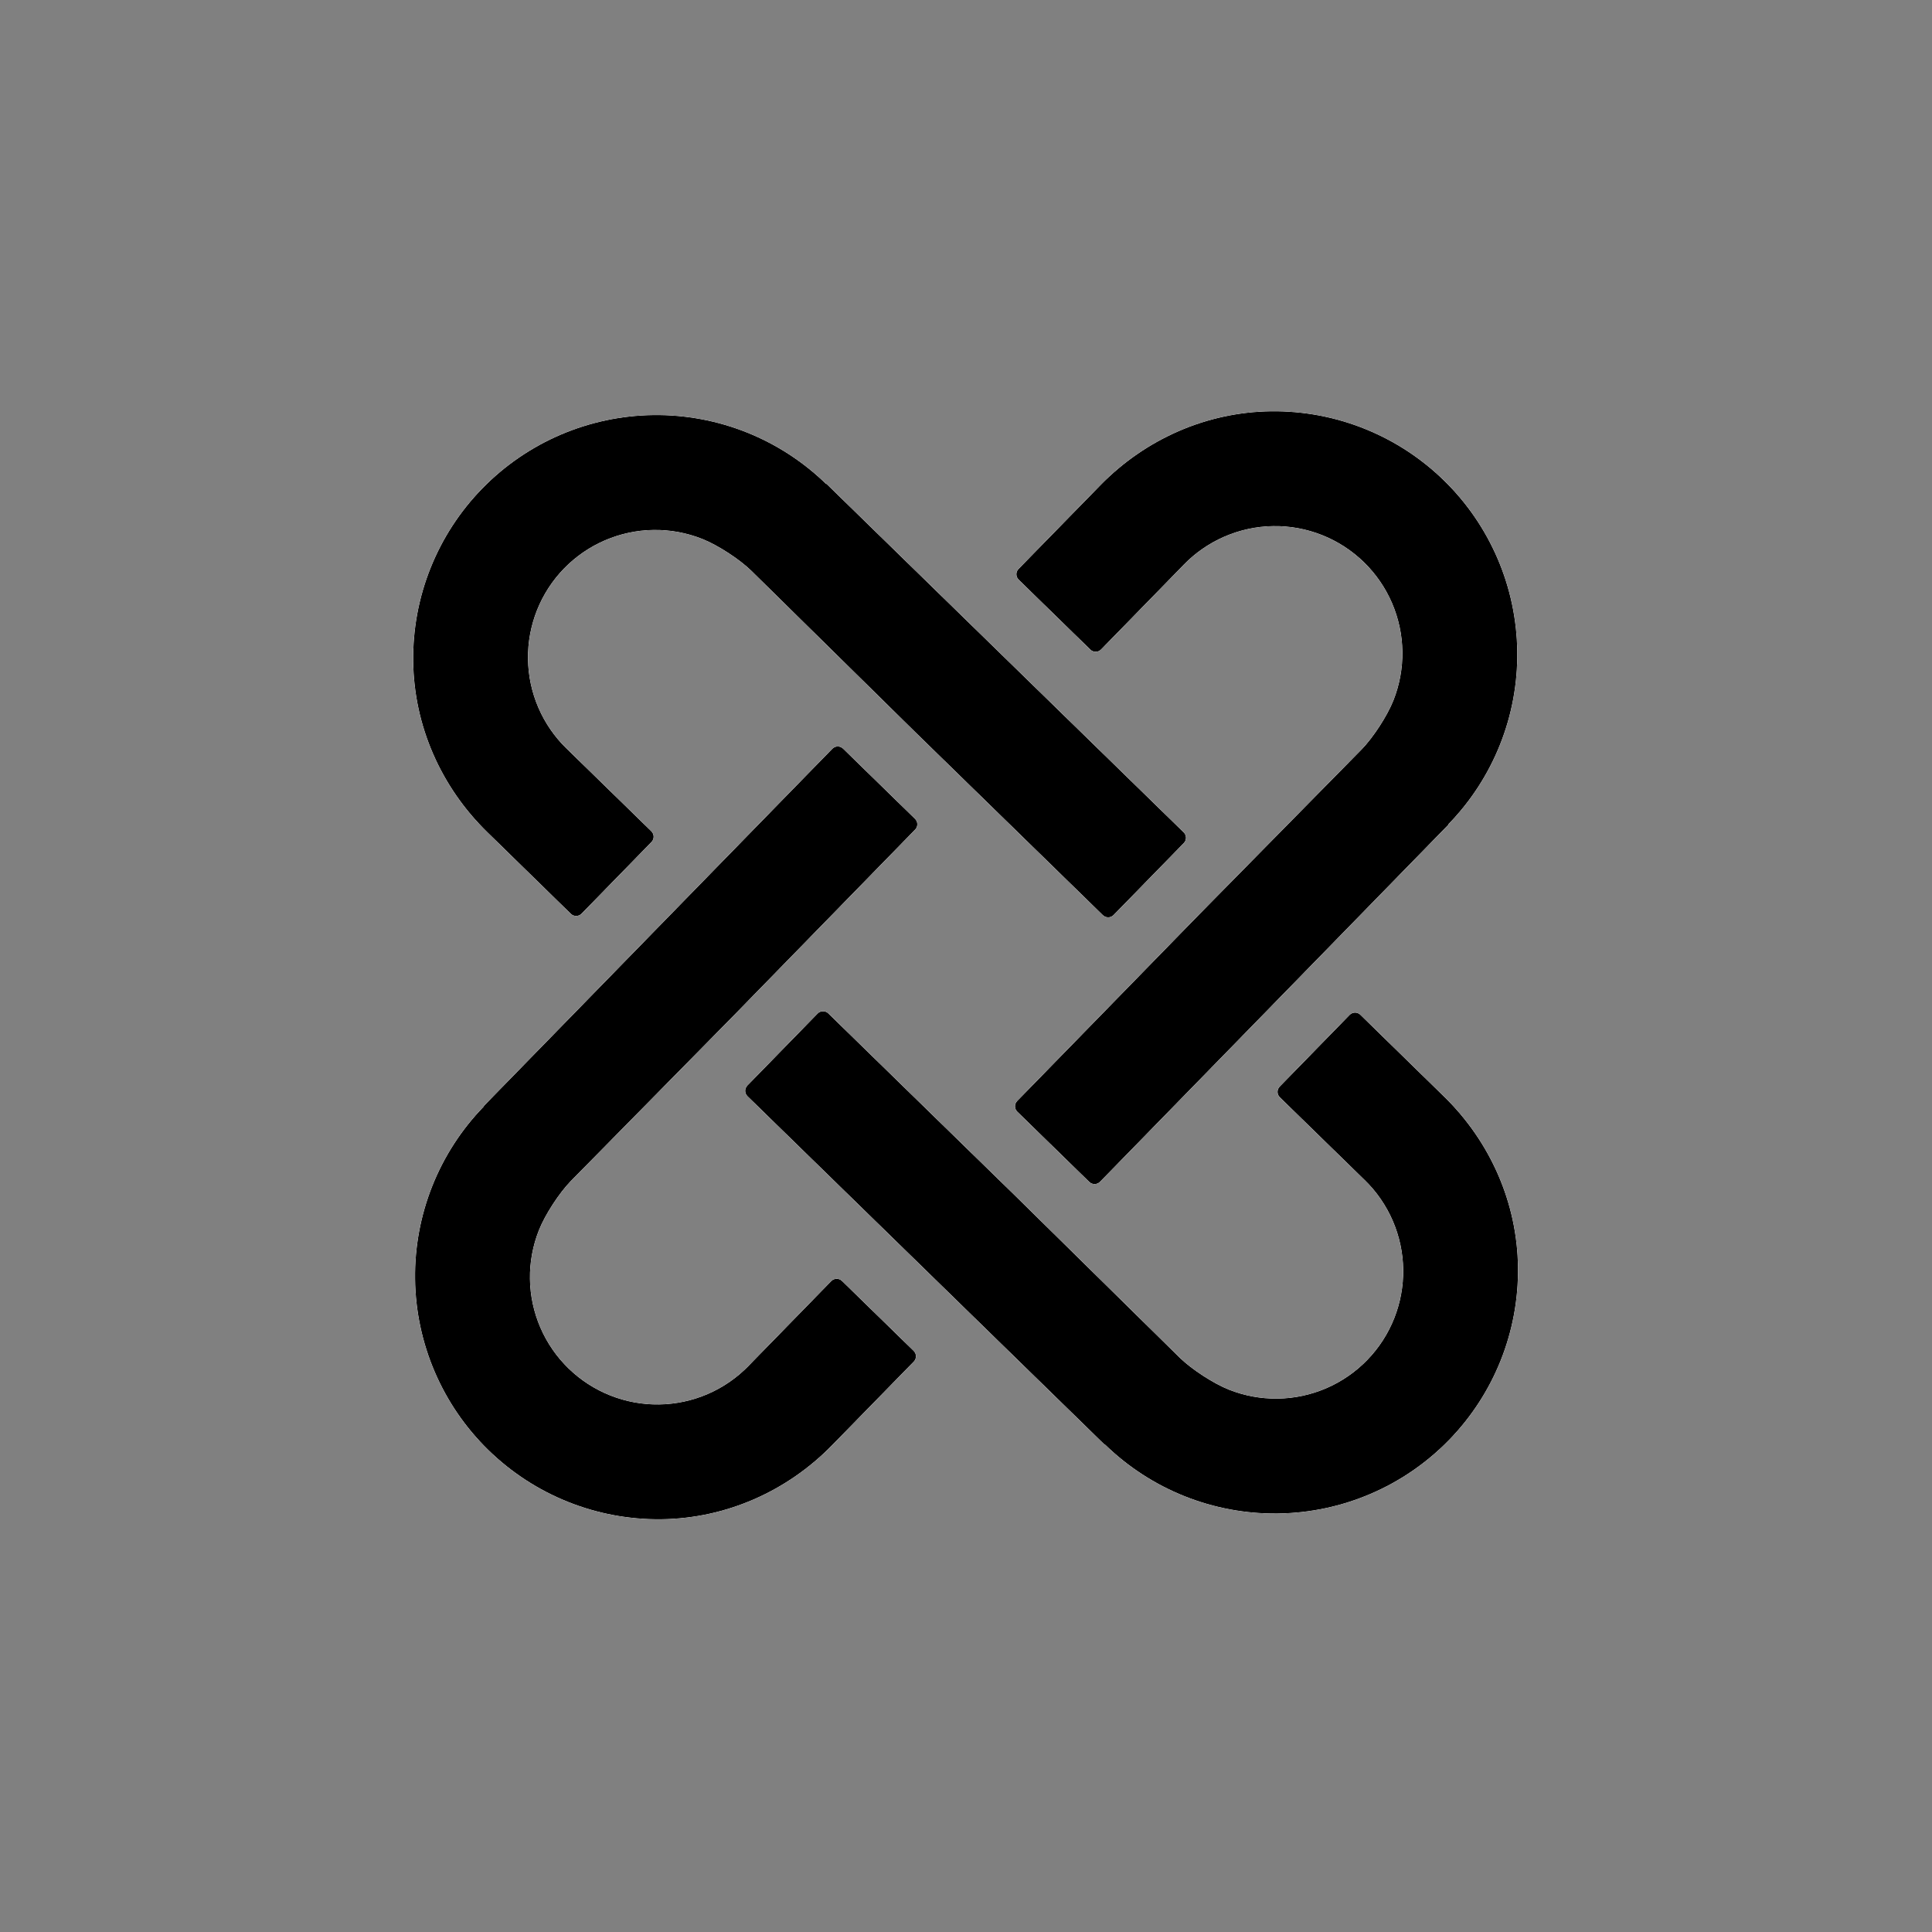 <svg width="256" height="256" viewBox="0 0 256 256" fill="white" xmlns="http://www.w3.org/2000/svg">
  <rect x="0" y="0" width="256" height="256" fill="#808080" stroke="none"/>
  <path fill-rule="evenodd" clip-rule="evenodd"
    d="M64.121 146.572C64.112 146.563 64.111 146.548 64.121 146.539L110.293 99.216C110.679 98.82 111.312 98.813 111.707 99.198L121.245 108.504C121.64 108.89 121.648 109.523 121.262 109.918L97.15 134.632L75.625 156.5C74.081 158.09 72.227 160.938 71.409 162.997C70.591 165.057 70.186 167.257 70.219 169.473C70.251 171.689 70.72 173.877 71.598 175.911C72.476 177.946 73.746 179.788 75.336 181.332C76.926 182.876 78.804 184.091 80.864 184.909C82.923 185.727 85.124 186.131 87.34 186.099C89.555 186.066 91.743 185.598 93.778 184.72C95.812 183.842 97.654 182.572 99.197 180.983C99.198 180.982 99.198 180.982 99.197 180.981C99.197 180.98 99.197 180.98 99.197 180.979L110.152 169.751C110.538 169.356 111.171 169.348 111.566 169.734L121.065 179.001C121.46 179.387 121.468 180.02 121.081 180.416L110.25 191.5C104.28 197.619 96.178 201.2 87.63 201.305C79.082 201.41 70.842 198.116 64.723 192.145C58.604 186.175 55.108 178.019 55.002 169.471C54.898 160.942 58.177 152.72 64.121 146.606C64.13 146.597 64.13 146.582 64.121 146.572Z"
    fill="white" />
  <path fill-rule="evenodd" clip-rule="evenodd"
    d="M64.121 146.572C64.112 146.563 64.111 146.548 64.121 146.539L110.293 99.216C110.679 98.82 111.312 98.813 111.707 99.198L121.245 108.504C121.64 108.89 121.648 109.523 121.262 109.918L97.15 134.632L75.625 156.5C74.081 158.09 72.227 160.938 71.409 162.997C70.591 165.057 70.186 167.257 70.219 169.473C70.251 171.689 70.72 173.877 71.598 175.911C72.476 177.946 73.746 179.788 75.336 181.332C76.926 182.876 78.804 184.091 80.864 184.909C82.923 185.727 85.124 186.131 87.34 186.099C89.555 186.066 91.743 185.598 93.778 184.72C95.812 183.842 97.654 182.572 99.197 180.983C99.198 180.982 99.198 180.982 99.197 180.981C99.197 180.98 99.197 180.98 99.197 180.979L110.152 169.751C110.538 169.356 111.171 169.348 111.566 169.734L121.065 179.001C121.46 179.387 121.468 180.02 121.081 180.416L110.25 191.5C104.28 197.619 96.178 201.2 87.63 201.305C79.082 201.41 70.842 198.116 64.723 192.145C58.604 186.175 55.108 178.019 55.002 169.471C54.898 160.942 58.177 152.72 64.121 146.606C64.13 146.597 64.13 146.582 64.121 146.572Z"
    fill="white" />
  <path fill-rule="evenodd" clip-rule="evenodd"
    d="M64.121 146.572C64.112 146.563 64.111 146.548 64.121 146.539L110.293 99.216C110.679 98.82 111.312 98.813 111.707 99.198L121.245 108.504C121.64 108.89 121.648 109.523 121.262 109.918L97.15 134.632L75.625 156.5C74.081 158.09 72.227 160.938 71.409 162.997C70.591 165.057 70.186 167.257 70.219 169.473C70.251 171.689 70.72 173.877 71.598 175.911C72.476 177.946 73.746 179.788 75.336 181.332C76.926 182.876 78.804 184.091 80.864 184.909C82.923 185.727 85.124 186.131 87.34 186.099C89.555 186.066 91.743 185.598 93.778 184.72C95.812 183.842 97.654 182.572 99.197 180.983C99.198 180.982 99.198 180.982 99.197 180.981C99.197 180.98 99.197 180.98 99.197 180.979L110.152 169.751C110.538 169.356 111.171 169.348 111.566 169.734L121.065 179.001C121.46 179.387 121.468 180.02 121.081 180.416L110.25 191.5C104.28 197.619 96.178 201.2 87.63 201.305C79.082 201.41 70.842 198.116 64.723 192.145C58.604 186.175 55.108 178.019 55.002 169.471C54.898 160.942 58.177 152.72 64.121 146.606C64.13 146.597 64.13 146.582 64.121 146.572Z"
    fill="white" />
  <path fill-rule="evenodd" clip-rule="evenodd"
    d="M64.121 146.572C64.112 146.563 64.111 146.548 64.121 146.539L110.293 99.216C110.679 98.82 111.312 98.813 111.707 99.198L121.245 108.504C121.64 108.89 121.648 109.523 121.262 109.918L97.15 134.632L75.625 156.5C74.081 158.09 72.227 160.938 71.409 162.997C70.591 165.057 70.186 167.257 70.219 169.473C70.251 171.689 70.72 173.877 71.598 175.911C72.476 177.946 73.746 179.788 75.336 181.332C76.926 182.876 78.804 184.091 80.864 184.909C82.923 185.727 85.124 186.131 87.34 186.099C89.555 186.066 91.743 185.598 93.778 184.72C95.812 183.842 97.654 182.572 99.197 180.983C99.198 180.982 99.198 180.982 99.197 180.981C99.197 180.98 99.197 180.98 99.197 180.979L110.152 169.751C110.538 169.356 111.171 169.348 111.566 169.734L121.065 179.001C121.46 179.387 121.468 180.02 121.081 180.416L110.25 191.5C104.28 197.619 96.178 201.2 87.63 201.305C79.082 201.41 70.842 198.116 64.723 192.145C58.604 186.175 55.108 178.019 55.002 169.471C54.898 160.942 58.177 152.72 64.121 146.606C64.13 146.597 64.13 146.582 64.121 146.572Z"
    fill="black" />
  <path fill-rule="evenodd" clip-rule="evenodd"
    d="M191.926 109.235C191.935 109.244 191.936 109.259 191.926 109.269L145.754 156.592C145.368 156.987 144.735 156.995 144.34 156.609L134.802 147.303C134.406 146.918 134.399 146.285 134.784 145.889L158.897 121.176L180.422 99.308C181.966 97.718 183.82 94.87 184.638 92.81C185.456 90.751 185.86 88.55 185.828 86.335C185.795 84.119 185.327 81.931 184.449 79.896C183.571 77.862 182.301 76.02 180.711 74.476C179.121 72.932 177.243 71.716 175.183 70.898C173.124 70.081 170.923 69.676 168.707 69.709C166.491 69.741 164.304 70.21 162.269 71.088C160.235 71.966 158.393 73.235 156.85 74.825C156.849 74.825 156.849 74.826 156.85 74.827C156.85 74.827 156.85 74.828 156.85 74.829L145.895 86.056C145.509 86.452 144.876 86.46 144.48 86.074L134.982 76.807C134.587 76.421 134.579 75.787 134.965 75.392L145.797 64.308C151.767 58.189 159.869 54.608 168.417 54.502C176.965 54.397 185.205 57.692 191.324 63.662C197.443 69.632 200.939 77.789 201.044 86.337C201.149 94.865 197.87 103.087 191.926 109.202C191.916 109.211 191.917 109.226 191.926 109.235Z"
    fill="white" />
  <path fill-rule="evenodd" clip-rule="evenodd"
    d="M191.926 109.235C191.935 109.244 191.936 109.259 191.926 109.269L145.754 156.592C145.368 156.987 144.735 156.995 144.34 156.609L134.802 147.303C134.406 146.918 134.399 146.285 134.784 145.889L158.897 121.176L180.422 99.308C181.966 97.718 183.82 94.87 184.638 92.81C185.456 90.751 185.86 88.55 185.828 86.335C185.795 84.119 185.327 81.931 184.449 79.896C183.571 77.862 182.301 76.02 180.711 74.476C179.121 72.932 177.243 71.716 175.183 70.898C173.124 70.081 170.923 69.676 168.707 69.709C166.491 69.741 164.304 70.21 162.269 71.088C160.235 71.966 158.393 73.235 156.85 74.825C156.849 74.825 156.849 74.826 156.85 74.827C156.85 74.827 156.85 74.828 156.85 74.829L145.895 86.056C145.509 86.452 144.876 86.46 144.48 86.074L134.982 76.807C134.587 76.421 134.579 75.787 134.965 75.392L145.797 64.308C151.767 58.189 159.869 54.608 168.417 54.502C176.965 54.397 185.205 57.692 191.324 63.662C197.443 69.632 200.939 77.789 201.044 86.337C201.149 94.865 197.87 103.087 191.926 109.202C191.916 109.211 191.917 109.226 191.926 109.235Z"
    fill="white" />
  <path fill-rule="evenodd" clip-rule="evenodd"
    d="M191.926 109.235C191.935 109.244 191.936 109.259 191.926 109.269L145.754 156.592C145.368 156.987 144.735 156.995 144.34 156.609L134.802 147.303C134.406 146.918 134.399 146.285 134.784 145.889L158.897 121.176L180.422 99.308C181.966 97.718 183.82 94.87 184.638 92.81C185.456 90.751 185.86 88.55 185.828 86.335C185.795 84.119 185.327 81.931 184.449 79.896C183.571 77.862 182.301 76.02 180.711 74.476C179.121 72.932 177.243 71.716 175.183 70.898C173.124 70.081 170.923 69.676 168.707 69.709C166.491 69.741 164.304 70.21 162.269 71.088C160.235 71.966 158.393 73.235 156.85 74.825C156.849 74.825 156.849 74.826 156.85 74.827C156.85 74.827 156.85 74.828 156.85 74.829L145.895 86.056C145.509 86.452 144.876 86.46 144.48 86.074L134.982 76.807C134.587 76.421 134.579 75.787 134.965 75.392L145.797 64.308C151.767 58.189 159.869 54.608 168.417 54.502C176.965 54.397 185.205 57.692 191.324 63.662C197.443 69.632 200.939 77.789 201.044 86.337C201.149 94.865 197.87 103.087 191.926 109.202C191.916 109.211 191.917 109.226 191.926 109.235Z"
    fill="white" />
  <path fill-rule="evenodd" clip-rule="evenodd"
    d="M191.926 109.235C191.935 109.244 191.936 109.259 191.926 109.269L145.754 156.592C145.368 156.987 144.735 156.995 144.34 156.609L134.802 147.303C134.406 146.918 134.399 146.285 134.784 145.889L158.897 121.176L180.422 99.308C181.966 97.718 183.82 94.87 184.638 92.81C185.456 90.751 185.86 88.55 185.828 86.335C185.795 84.119 185.327 81.931 184.449 79.896C183.571 77.862 182.301 76.02 180.711 74.476C179.121 72.932 177.243 71.716 175.183 70.898C173.124 70.081 170.923 69.676 168.707 69.709C166.491 69.741 164.304 70.21 162.269 71.088C160.235 71.966 158.393 73.235 156.85 74.825C156.849 74.825 156.849 74.826 156.85 74.827C156.85 74.827 156.85 74.828 156.85 74.829L145.895 86.056C145.509 86.452 144.876 86.46 144.48 86.074L134.982 76.807C134.587 76.421 134.579 75.787 134.965 75.392L145.797 64.308C151.767 58.189 159.869 54.608 168.417 54.502C176.965 54.397 185.205 57.692 191.324 63.662C197.443 69.632 200.939 77.789 201.044 86.337C201.149 94.865 197.87 103.087 191.926 109.202C191.916 109.211 191.917 109.226 191.926 109.235Z"
    fill="black" />
  <path fill-rule="evenodd" clip-rule="evenodd"
    d="M146.408 191.426C146.399 191.435 146.384 191.436 146.375 191.426L99.052 145.254C98.656 144.868 98.649 144.235 99.034 143.84L108.34 134.302C108.726 133.906 109.359 133.899 109.754 134.284L134.468 158.397L156.336 179.922C157.926 181.466 160.774 183.32 162.833 184.138C164.893 184.956 167.093 185.36 169.309 185.328C171.525 185.295 173.713 184.827 175.747 183.949C177.782 183.071 179.624 181.801 181.168 180.211C182.712 178.621 183.927 176.743 184.745 174.683C185.563 172.624 185.967 170.423 185.935 168.207C185.902 165.991 185.434 163.804 184.556 161.769C183.678 159.735 182.408 157.893 180.819 156.35C180.818 156.349 180.817 156.349 180.817 156.35C180.816 156.35 180.816 156.35 180.815 156.35L169.587 145.395C169.192 145.009 169.184 144.376 169.57 143.98L178.837 134.482C179.223 134.087 179.856 134.079 180.251 134.465L191.336 145.297C197.455 151.267 201.036 159.369 201.141 167.917C201.246 176.465 197.951 184.705 191.981 190.824C186.011 196.943 177.855 200.439 169.307 200.544C160.778 200.649 152.556 197.37 146.442 191.426C146.432 191.416 146.417 191.417 146.408 191.426Z"
    fill="white" />
  <path fill-rule="evenodd" clip-rule="evenodd"
    d="M146.408 191.426C146.399 191.435 146.384 191.436 146.375 191.426L99.052 145.254C98.656 144.868 98.649 144.235 99.034 143.84L108.34 134.302C108.726 133.906 109.359 133.899 109.754 134.284L134.468 158.397L156.336 179.922C157.926 181.466 160.774 183.32 162.833 184.138C164.893 184.956 167.093 185.36 169.309 185.328C171.525 185.295 173.713 184.827 175.747 183.949C177.782 183.071 179.624 181.801 181.168 180.211C182.712 178.621 183.927 176.743 184.745 174.683C185.563 172.624 185.967 170.423 185.935 168.207C185.902 165.991 185.434 163.804 184.556 161.769C183.678 159.735 182.408 157.893 180.819 156.35C180.818 156.349 180.817 156.349 180.817 156.35C180.816 156.35 180.816 156.35 180.815 156.35L169.587 145.395C169.192 145.009 169.184 144.376 169.57 143.98L178.837 134.482C179.223 134.087 179.856 134.079 180.251 134.465L191.336 145.297C197.455 151.267 201.036 159.369 201.141 167.917C201.246 176.465 197.951 184.705 191.981 190.824C186.011 196.943 177.855 200.439 169.307 200.544C160.778 200.649 152.556 197.37 146.442 191.426C146.432 191.416 146.417 191.417 146.408 191.426Z"
    fill="white" />
  <path fill-rule="evenodd" clip-rule="evenodd"
    d="M146.408 191.426C146.399 191.435 146.384 191.436 146.375 191.426L99.052 145.254C98.656 144.868 98.649 144.235 99.034 143.84L108.34 134.302C108.726 133.906 109.359 133.899 109.754 134.284L134.468 158.397L156.336 179.922C157.926 181.466 160.774 183.32 162.833 184.138C164.893 184.956 167.093 185.36 169.309 185.328C171.525 185.295 173.713 184.827 175.747 183.949C177.782 183.071 179.624 181.801 181.168 180.211C182.712 178.621 183.927 176.743 184.745 174.683C185.563 172.624 185.967 170.423 185.935 168.207C185.902 165.991 185.434 163.804 184.556 161.769C183.678 159.735 182.408 157.893 180.819 156.35C180.818 156.349 180.817 156.349 180.817 156.35C180.816 156.35 180.816 156.35 180.815 156.35L169.587 145.395C169.192 145.009 169.184 144.376 169.57 143.98L178.837 134.482C179.223 134.087 179.856 134.079 180.251 134.465L191.336 145.297C197.455 151.267 201.036 159.369 201.141 167.917C201.246 176.465 197.951 184.705 191.981 190.824C186.011 196.943 177.855 200.439 169.307 200.544C160.778 200.649 152.556 197.37 146.442 191.426C146.432 191.416 146.417 191.417 146.408 191.426Z"
    fill="white" />
  <path fill-rule="evenodd" clip-rule="evenodd"
    d="M146.408 191.426C146.399 191.435 146.384 191.436 146.375 191.426L99.052 145.254C98.656 144.868 98.649 144.235 99.034 143.84L108.34 134.302C108.726 133.906 109.359 133.899 109.754 134.284L134.468 158.397L156.336 179.922C157.926 181.466 160.774 183.32 162.833 184.138C164.893 184.956 167.093 185.36 169.309 185.328C171.525 185.295 173.713 184.827 175.747 183.949C177.782 183.071 179.624 181.801 181.168 180.211C182.712 178.621 183.927 176.743 184.745 174.683C185.563 172.624 185.967 170.423 185.935 168.207C185.902 165.991 185.434 163.804 184.556 161.769C183.678 159.735 182.408 157.893 180.819 156.35C180.818 156.349 180.817 156.349 180.817 156.35C180.816 156.35 180.816 156.35 180.815 156.35L169.587 145.395C169.192 145.009 169.184 144.376 169.57 143.98L178.837 134.482C179.223 134.087 179.856 134.079 180.251 134.465L191.336 145.297C197.455 151.267 201.036 159.369 201.141 167.917C201.246 176.465 197.951 184.705 191.981 190.824C186.011 196.943 177.855 200.439 169.307 200.544C160.778 200.649 152.556 197.37 146.442 191.426C146.432 191.416 146.417 191.417 146.408 191.426Z"
    fill="black" />
  <path fill-rule="evenodd" clip-rule="evenodd"
    d="M109.485 64.121C109.494 64.112 109.509 64.111 109.519 64.121L156.842 110.293C157.237 110.679 157.245 111.312 156.859 111.707L147.553 121.245C147.168 121.64 146.535 121.648 146.139 121.262L121.426 97.15L99.558 75.625C97.968 74.081 95.12 72.227 93.06 71.409C91.001 70.591 88.8 70.186 86.585 70.219C84.369 70.251 82.181 70.72 80.146 71.598C78.112 72.476 76.27 73.746 74.726 75.336C73.182 76.926 71.966 78.804 71.148 80.864C70.331 82.923 69.926 85.124 69.959 87.34C69.991 89.555 70.46 91.743 71.338 93.778C72.216 95.812 73.485 97.654 75.075 99.197C75.075 99.198 75.076 99.198 75.077 99.197C75.077 99.197 75.078 99.197 75.079 99.197L86.306 110.152C86.702 110.538 86.71 111.171 86.324 111.566L77.057 121.065C76.671 121.46 76.037 121.468 75.642 121.081L64.558 110.25C58.439 104.28 54.858 96.178 54.752 87.63C54.647 79.082 57.942 70.842 63.912 64.723C69.882 58.604 78.039 55.108 86.587 55.002C95.115 54.898 103.337 58.177 109.452 64.121C109.461 64.13 109.476 64.13 109.485 64.121Z"
    fill="white" />
  <path fill-rule="evenodd" clip-rule="evenodd"
    d="M109.485 64.121C109.494 64.112 109.509 64.111 109.519 64.121L156.842 110.293C157.237 110.679 157.245 111.312 156.859 111.707L147.553 121.245C147.168 121.64 146.535 121.648 146.139 121.262L121.426 97.15L99.558 75.625C97.968 74.081 95.12 72.227 93.06 71.409C91.001 70.591 88.8 70.186 86.585 70.219C84.369 70.251 82.181 70.72 80.146 71.598C78.112 72.476 76.27 73.746 74.726 75.336C73.182 76.926 71.966 78.804 71.148 80.864C70.331 82.923 69.926 85.124 69.959 87.34C69.991 89.555 70.46 91.743 71.338 93.778C72.216 95.812 73.485 97.654 75.075 99.197C75.075 99.198 75.076 99.198 75.077 99.197C75.077 99.197 75.078 99.197 75.079 99.197L86.306 110.152C86.702 110.538 86.71 111.171 86.324 111.566L77.057 121.065C76.671 121.46 76.037 121.468 75.642 121.081L64.558 110.25C58.439 104.28 54.858 96.178 54.752 87.63C54.647 79.082 57.942 70.842 63.912 64.723C69.882 58.604 78.039 55.108 86.587 55.002C95.115 54.898 103.337 58.177 109.452 64.121C109.461 64.13 109.476 64.13 109.485 64.121Z"
    fill="white" />
  <path fill-rule="evenodd" clip-rule="evenodd"
    d="M109.485 64.121C109.494 64.112 109.509 64.111 109.519 64.121L156.842 110.293C157.237 110.679 157.245 111.312 156.859 111.707L147.553 121.245C147.168 121.64 146.535 121.648 146.139 121.262L121.426 97.15L99.558 75.625C97.968 74.081 95.12 72.227 93.06 71.409C91.001 70.591 88.8 70.186 86.585 70.219C84.369 70.251 82.181 70.72 80.146 71.598C78.112 72.476 76.27 73.746 74.726 75.336C73.182 76.926 71.966 78.804 71.148 80.864C70.331 82.923 69.926 85.124 69.959 87.34C69.991 89.555 70.46 91.743 71.338 93.778C72.216 95.812 73.485 97.654 75.075 99.197C75.075 99.198 75.076 99.198 75.077 99.197C75.077 99.197 75.078 99.197 75.079 99.197L86.306 110.152C86.702 110.538 86.71 111.171 86.324 111.566L77.057 121.065C76.671 121.46 76.037 121.468 75.642 121.081L64.558 110.25C58.439 104.28 54.858 96.178 54.752 87.63C54.647 79.082 57.942 70.842 63.912 64.723C69.882 58.604 78.039 55.108 86.587 55.002C95.115 54.898 103.337 58.177 109.452 64.121C109.461 64.13 109.476 64.13 109.485 64.121Z"
    fill="white" />
  <path fill-rule="evenodd" clip-rule="evenodd"
    d="M109.485 64.121C109.494 64.112 109.509 64.111 109.519 64.121L156.842 110.293C157.237 110.679 157.245 111.312 156.859 111.707L147.553 121.245C147.168 121.64 146.535 121.648 146.139 121.262L121.426 97.15L99.558 75.625C97.968 74.081 95.12 72.227 93.06 71.409C91.001 70.591 88.8 70.186 86.585 70.219C84.369 70.251 82.181 70.72 80.146 71.598C78.112 72.476 76.27 73.746 74.726 75.336C73.182 76.926 71.966 78.804 71.148 80.864C70.331 82.923 69.926 85.124 69.959 87.34C69.991 89.555 70.46 91.743 71.338 93.778C72.216 95.812 73.485 97.654 75.075 99.197C75.075 99.198 75.076 99.198 75.077 99.197C75.077 99.197 75.078 99.197 75.079 99.197L86.306 110.152C86.702 110.538 86.71 111.171 86.324 111.566L77.057 121.065C76.671 121.46 76.037 121.468 75.642 121.081L64.558 110.25C58.439 104.28 54.858 96.178 54.752 87.63C54.647 79.082 57.942 70.842 63.912 64.723C69.882 58.604 78.039 55.108 86.587 55.002C95.115 54.898 103.337 58.177 109.452 64.121C109.461 64.13 109.476 64.13 109.485 64.121Z"
    fill="black" />
</svg>
  